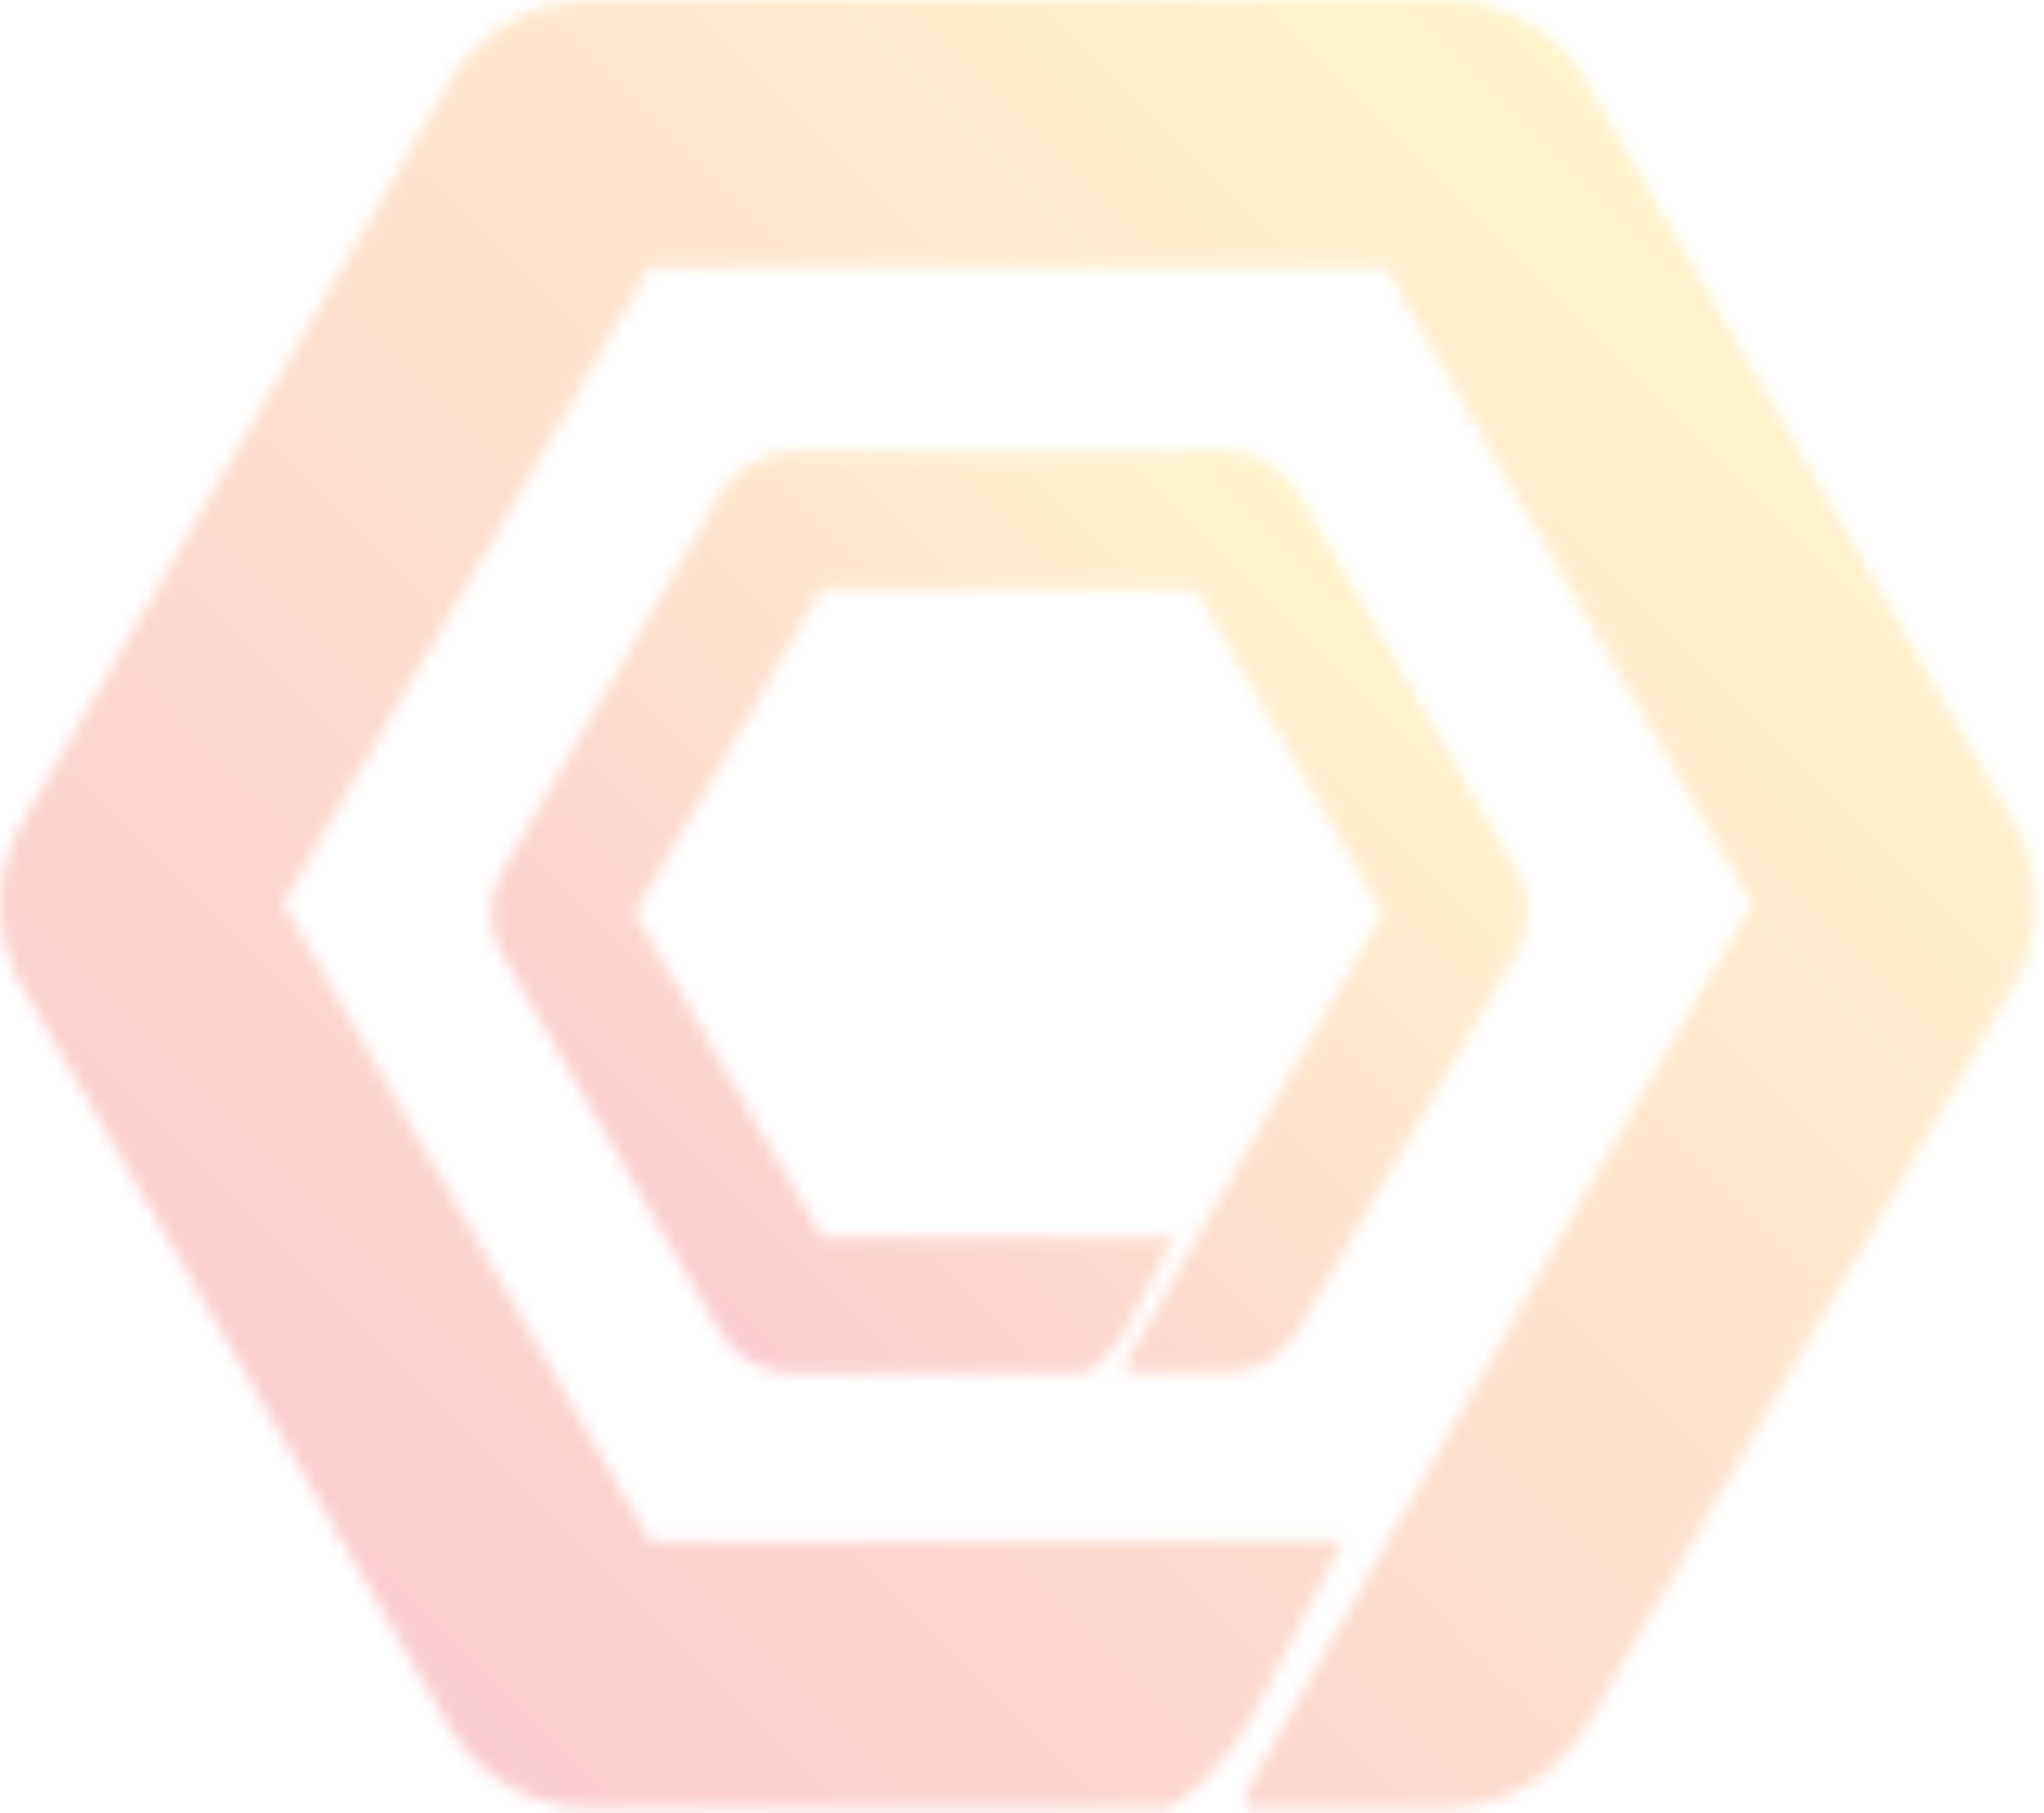 <svg xmlns="http://www.w3.org/2000/svg" width="159" height="141" viewBox="0 0 159 141" fill="none"><mask id="mask0_192_1776" style="mask-type:luminance" maskUnits="userSpaceOnUse" x="0" y="0" width="159" height="141"><path d="M45.364 0.023C43.326 0.122 41.34 0.707 39.573 1.729C37.806 2.75 36.308 4.178 35.204 5.895L1.412 64.468C0.484 66.282 0 68.291 0 70.329C0 72.367 0.484 74.376 1.412 76.19L35.204 134.763C36.309 136.479 37.807 137.906 39.574 138.926C41.341 139.946 43.326 140.529 45.364 140.628H90.42C90.632 140.594 90.84 140.544 91.044 140.478C91.284 140.383 91.509 140.254 91.712 140.095C92.308 139.676 92.879 139.225 93.424 138.743C95.027 137.147 96.395 135.332 97.487 133.351L104.5 119.834H50.576L36.308 95.053L22.04 70.272L36.308 45.529L50.576 20.748H107.729L121.997 45.529L136.265 70.272L121.997 95.053L97.494 138.337C97.494 138.337 96.743 139.667 96.901 140.335C96.946 140.462 97.246 140.605 97.246 140.605H112.941C114.979 140.507 116.964 139.923 118.731 138.903C120.498 137.883 121.996 136.456 123.101 134.74L156.893 76.167C157.826 74.355 158.312 72.345 158.312 70.306C158.312 68.267 157.826 66.258 156.893 64.445L123.101 5.872C121.996 4.157 120.498 2.729 118.731 1.708C116.964 0.686 114.979 0.101 112.941 0L45.364 0.023Z" fill="white"></path></mask><g mask="url(#mask0_192_1776)"><path d="M79.178 -79.168L-70.323 70.332L79.178 219.833L228.679 70.332L79.178 -79.168Z" fill="url(#paint0_linear_192_1776)" fill-opacity="0.2"></path></g><mask id="mask1_192_1776" style="mask-type:luminance" maskUnits="userSpaceOnUse" x="38" y="35" width="81" height="72"><path d="M61.284 35.189C60.245 35.242 59.234 35.543 58.334 36.065C57.434 36.588 56.672 37.317 56.11 38.193L38.906 67.99C38.428 68.918 38.178 69.948 38.178 70.993C38.178 72.038 38.428 73.068 38.906 73.997L56.11 103.787C56.671 104.663 57.433 105.393 58.333 105.916C59.233 106.438 60.245 106.738 61.284 106.79H84.195C84.305 106.773 84.412 106.748 84.518 106.715C84.638 106.669 84.75 106.603 84.849 106.52C85.155 106.307 85.448 106.077 85.727 105.829C86.545 105.021 87.241 104.098 87.792 103.088L91.359 96.195H63.943L56.673 83.609L49.404 71.016L56.673 58.423L63.943 45.83H93.026L100.295 58.423L107.557 71.016L100.295 83.609L87.83 105.559C87.83 105.559 87.424 106.235 87.529 106.573C87.529 106.64 87.702 106.715 87.702 106.715H95.685C96.723 106.664 97.734 106.364 98.633 105.841C99.532 105.319 100.292 104.588 100.851 103.712L118.062 73.922C118.541 72.993 118.791 71.963 118.791 70.918C118.791 69.873 118.541 68.843 118.062 67.915L100.889 38.17C100.329 37.294 99.569 36.564 98.67 36.041C97.771 35.519 96.76 35.219 95.722 35.166L61.284 35.189Z" fill="white"></path></mask><g mask="url(#mask1_192_1776)"><path d="M78.483 -5.105L2.418 70.959L78.483 147.024L154.547 70.959L78.483 -5.105Z" fill="url(#paint1_linear_192_1776)" fill-opacity="0.2"></path></g><defs><linearGradient id="paint0_linear_192_1776" x1="26.051" y1="125.278" x2="134.889" y2="16.441" gradientUnits="userSpaceOnUse"><stop stop-color="#E30613"></stop><stop offset="1" stop-color="#FEC900"></stop></linearGradient><linearGradient id="paint1_linear_192_1776" x1="49.995" y1="98.261" x2="105.372" y2="42.884" gradientUnits="userSpaceOnUse"><stop stop-color="#E30613"></stop><stop offset="1" stop-color="#FEC900"></stop></linearGradient></defs></svg>